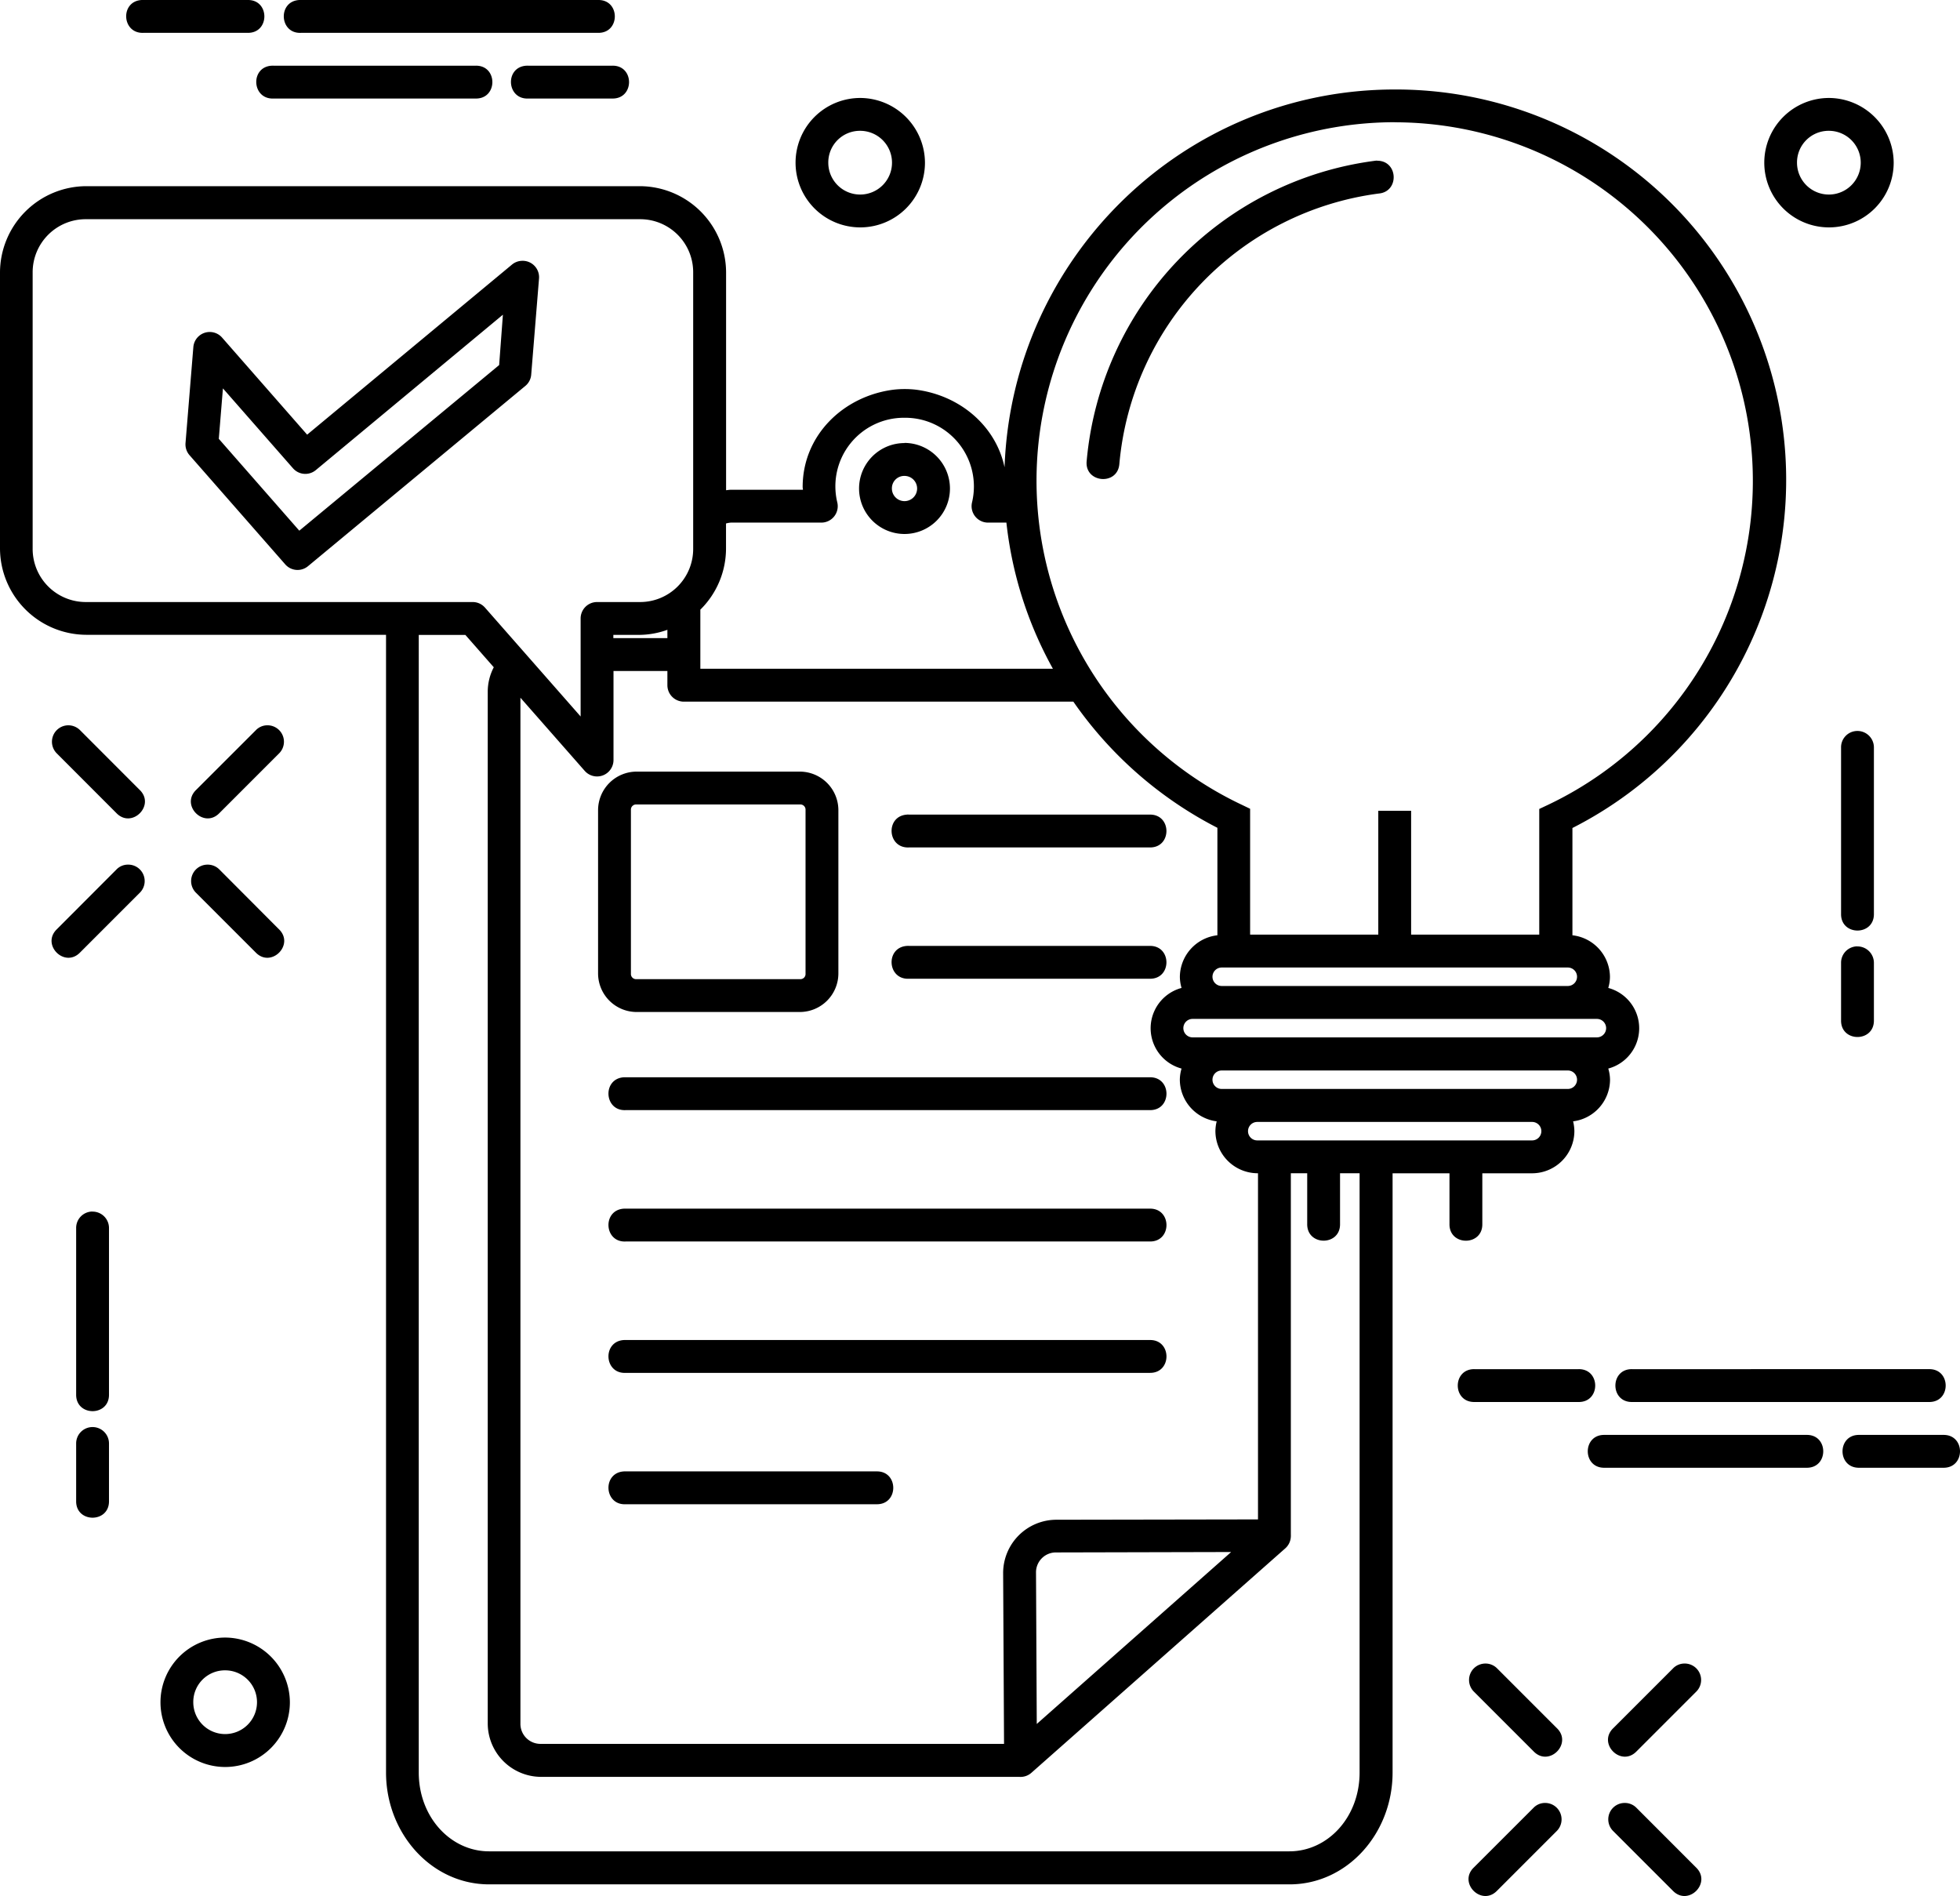 <svg xmlns="http://www.w3.org/2000/svg" viewBox="0 0 522.25 505.12"><defs><style>.cls-1{fill-rule:evenodd;}</style></defs><g id="Layer_2" data-name="Layer 2"><g id="Layer_1-2" data-name="Layer 1"><path class="cls-1" d="M37.78,0c-5.83.29-5.39,9,.45,8.75H66c5.92.08,5.92-8.84,0-8.75H37.78Zm42,0c-5.84.29-5.39,9.05.44,8.75h79.16c5.92.08,5.92-8.84,0-8.75H79.76Zm-7.34,17.5c-5.83.29-5.39,9,.45,8.75h53.87c5.91.08,5.91-8.84,0-8.75H72.87A3.38,3.38,0,0,0,72.42,17.51Zm67.87,0c-5.84.29-5.39,9,.44,8.75h22.42c5.92.08,5.92-8.84,0-8.75H140.73A3.23,3.23,0,0,0,140.29,17.51Zm231.36,6.34c-56.26,0-102,44.79-104,100.64-2.37-11.12-12-19.18-23.6-20.66a26.17,26.17,0,0,0-6,0c-13.36,1.7-24.2,12.14-24.2,25.94,0,.24.07.47.08.72H194.75c-.44,0-.85.08-1.28.12v-58a23.06,23.06,0,0,0-23-23H23.06A23.07,23.07,0,0,0,0,72.65v73.47a23.09,23.09,0,0,0,23.06,23h79.8V472.23c0,16.21,12.09,29.79,27.47,29.79H343.6c15.37,0,27.46-13.57,27.46-29.79V312.58h15.16V326.1c-.08,5.92,8.84,5.92,8.75,0V312.58h13.32a11.28,11.28,0,0,0,11.21-11.21,11.49,11.49,0,0,0-.34-2.63A11.25,11.25,0,0,0,429,287.68a10.76,10.76,0,0,0-.47-3,11.12,11.12,0,0,0,0-21.48,10.62,10.62,0,0,0,.45-2.94,11.26,11.26,0,0,0-10-11.09V220.59A104,104,0,0,0,371.67,23.84ZM229.22,26.1a17.24,17.24,0,1,0,17.24,17.24A17.32,17.32,0,0,0,229.22,26.1Zm258.12,0a17.24,17.24,0,1,0,17.24,17.24A17.32,17.32,0,0,0,487.34,26.1Zm-115.7,6.48a95.53,95.53,0,0,1,41,181.76l-2.5,1.18V249H376l0-33h-8.75l0,33H333.1V215.47l-2.5-1.2a95.5,95.5,0,0,1,41-181.71ZM229.21,34.85a8.49,8.49,0,1,1-8.51,8.49A8.43,8.43,0,0,1,229.21,34.85Zm258.12,0a8.49,8.49,0,1,1-8.51,8.49A8.43,8.43,0,0,1,487.33,34.85ZM367,42.79a4.62,4.62,0,0,0-.74.06,88.6,88.6,0,0,0-76.71,79.94c-.62,5.9,8.29,6.68,8.71.77a79.8,79.8,0,0,1,69.11-72c5.54-.5,5.19-8.71-.37-8.74ZM23,58.4H170.42A14.12,14.12,0,0,1,184.7,72.65v73.47a14.14,14.14,0,0,1-14.28,14.27H159.09a4.38,4.38,0,0,0-4.38,4.37v26.12l-25.48-29a4.37,4.37,0,0,0-3.3-1.49H23a14.16,14.16,0,0,1-14.3-14.27V72.65A14.14,14.14,0,0,1,23,58.4ZM139,69.49a4.34,4.34,0,0,0-2.58,1L81.84,115.8,59.16,89.92a4.38,4.38,0,0,0-7.64,2.53l-2.09,25.6a4.37,4.37,0,0,0,1.08,3.23L76,150.35a4.36,4.36,0,0,0,6.08.48l57.88-48a4.32,4.32,0,0,0,1.58-3l2.08-25.58A4.37,4.37,0,0,0,139,69.49Zm-5,14.35L133,97.26,79.75,141.38,58.3,116.91l1.1-13.44,18.66,21.28a4.37,4.37,0,0,0,6.08.5L134,83.84ZM241,111.3A18.3,18.3,0,0,1,259,133.85a4.38,4.38,0,0,0,4.26,5.38h4.9a103.09,103.09,0,0,0,12.39,38.93H186.61V162.42a22.89,22.89,0,0,0,6.84-16.31v-6.65a6.72,6.72,0,0,1,1.28-.23h24.1a4.37,4.37,0,0,0,4.27-5.38A18.26,18.26,0,0,1,241,111.3Zm0,6.74a12.11,12.11,0,1,0,12.12,12.1A12.16,12.16,0,0,0,241,118Zm0,8.75a3.36,3.36,0,1,1-3.35,3.34A3.29,3.29,0,0,1,241,126.79Zm-63.17,41V170h-14.4v-.86h7a22.52,22.52,0,0,0,7.45-1.37Zm-66.27,1.36H124l7.57,8.62a14.1,14.1,0,0,0-1.61,6.42v275a14.25,14.25,0,0,0,14.19,14.19H271.57a4.37,4.37,0,0,0,3.27-1.1l67.64-59.79a4.4,4.4,0,0,0,1.47-3.18,3.38,3.38,0,0,0,0-.45V312.57h4.36v13.52c-.08,5.92,8.84,5.92,8.75,0V312.57h5.21V472.22c0,11.95-8.51,21-18.71,21H130.3c-10.2,0-18.72-9.09-18.72-21V169.13Zm51.87,9.61h14.4v3.79a4.38,4.38,0,0,0,4.38,4.38H286a105,105,0,0,0,38.38,33.61v28.63a11.26,11.26,0,0,0-10,11.09,10.62,10.62,0,0,0,.45,2.94,11.12,11.12,0,0,0,0,21.48,10.75,10.75,0,0,0-.46,3,11.26,11.26,0,0,0,9.82,11.06,11.41,11.41,0,0,0-.34,2.63A11.28,11.28,0,0,0,335,312.57h.2v92.22l-53.74.09a14.21,14.21,0,0,0-14.17,14.22l.24,45.49H144.11a5.33,5.33,0,0,1-5.44-5.44V185.88l17.14,19.5a4.38,4.38,0,0,0,7.66-2.88V178.74ZM18.23,193.23a4.38,4.38,0,0,0-3.06,7.52L31,216.6c4.12,4.3,10.49-2.07,6.19-6.19L21.36,194.56A4.43,4.43,0,0,0,18.23,193.23Zm52.92,0a4.25,4.25,0,0,0-3,1.33L52.29,210.41c-4.31,4.12,2.06,10.49,6.19,6.19l15.85-15.85A4.38,4.38,0,0,0,71.15,193.23Zm423.71,1.51a4.34,4.34,0,0,0-4.3,4.44v44.29c-.09,5.92,8.83,5.92,8.75,0V199.18a4.38,4.38,0,0,0-4.45-4.44ZM169.57,205.57a10.29,10.29,0,0,0-10.21,10.22v43.6a10.29,10.29,0,0,0,10.21,10.22h43.62a10.29,10.29,0,0,0,10.2-10.22v-43.6a10.29,10.29,0,0,0-10.2-10.22Zm0,8.75h43.62a1.38,1.38,0,0,1,1.45,1.47v43.6a1.37,1.37,0,0,1-1.45,1.47H169.57a1.38,1.38,0,0,1-1.46-1.47v-43.6A1.38,1.38,0,0,1,169.57,214.32Zm72.16,2.7c-5.84.3-5.39,9,.44,8.75h64.19c5.92.09,5.92-8.83,0-8.75H242.17A3.23,3.23,0,0,0,241.73,217ZM34,230.35a4.22,4.22,0,0,0-3,1.33L15.17,247.54c-4.3,4.12,2.06,10.49,6.19,6.19l15.86-15.86A4.38,4.38,0,0,0,34,230.35Zm21.31,0a4.38,4.38,0,0,0-3.06,7.52l15.86,15.86c4.12,4.3,10.49-2.06,6.19-6.19L58.49,231.68a4.36,4.36,0,0,0-3.14-1.33ZM241.73,252c-5.84.3-5.39,9,.44,8.75h64.19c5.92.09,5.92-8.83,0-8.75H242.17A3.23,3.23,0,0,0,241.73,252Zm253.14.12a4.36,4.36,0,0,0-4.31,4.45v15.26c-.09,5.92,8.83,5.92,8.75,0V256.59A4.38,4.38,0,0,0,494.87,252.14Zm-169.34,5.64h92.22a2.46,2.46,0,0,1,0,4.92H325.53a2.46,2.46,0,0,1,0-4.92Zm-7.76,13.69H425.5a2.46,2.46,0,1,1,0,4.92H317.77a2.46,2.46,0,1,1,0-4.92Zm7.76,13.74h92.22a2.46,2.46,0,0,1,0,4.92H325.53a2.46,2.46,0,1,1,0-4.92ZM166.29,287c-5.84.3-5.39,9.05.44,8.75H306.37c5.92.09,5.92-8.83,0-8.75H166.29ZM335,298.9h73.24a2.46,2.46,0,1,1,0,4.92H335a2.46,2.46,0,1,1,0-4.92ZM166.29,322c-5.84.3-5.39,9.05.44,8.75H306.37c5.92.09,5.92-8.83,0-8.75H166.29Zm-141.69.77a4.36,4.36,0,0,0-4.31,4.44v44.3c-.08,5.92,8.84,5.92,8.75,0v-44.3A4.37,4.37,0,0,0,24.6,322.79ZM166.29,357c-5.84.3-5.39,9.05.44,8.75H306.37c5.92.09,5.92-8.84,0-8.75H166.29Zm226.58,7.76c-5.92-.09-5.92,8.83,0,8.75h27.74c5.92.08,5.92-8.84,0-8.75Zm42,0c-5.92-.09-5.92,8.83,0,8.75H514c5.91.08,5.91-8.84,0-8.75ZM24.6,380.19a4.36,4.36,0,0,0-4.31,4.43V399.9c-.08,5.91,8.83,5.91,8.75,0V384.62A4.37,4.37,0,0,0,24.6,380.19Zm402.91,2.09c-5.92-.09-5.92,8.83,0,8.75h53.86c5.92.08,5.92-8.84,0-8.75Zm67.88,0c-5.92-.09-5.92,8.83,0,8.75h22.42c5.92.08,5.92-8.84,0-8.75ZM166.29,392c-5.84.3-5.39,9.05.45,8.75h66.84c5.91.09,5.91-8.84,0-8.75H166.29ZM328,413.52l-51.75,45.77-.2-40.28a5.3,5.3,0,0,1,5.43-5.42l46.52-.11ZM60,436.27a17.24,17.24,0,1,0,17.24,17.24A17.31,17.31,0,0,0,60,436.27Zm335.82,6.92a4.38,4.38,0,0,0-3.06,7.52l15.86,15.86c4.13,4.3,10.49-2.07,6.19-6.19l-15.86-15.86A4.35,4.35,0,0,0,395.79,443.19Zm52.93,0a4.22,4.22,0,0,0-3,1.33l-15.86,15.86c-4.31,4.12,2.06,10.49,6.19,6.19l15.86-15.86A4.38,4.38,0,0,0,448.72,443.19ZM60,445a8.49,8.49,0,1,1-8.5,8.49A8.43,8.43,0,0,1,60,445ZM411.6,480.33a4.24,4.24,0,0,0-3,1.31L392.73,497.5c-4.31,4.12,2.06,10.49,6.19,6.19l15.86-15.86A4.38,4.38,0,0,0,411.6,480.33Zm21.31,0a4.37,4.37,0,0,0-3.06,7.5l15.86,15.86c4.12,4.3,10.49-2.06,6.19-6.19l-15.85-15.86a4.33,4.33,0,0,0-3.14-1.31Z"/></g></g></svg>
